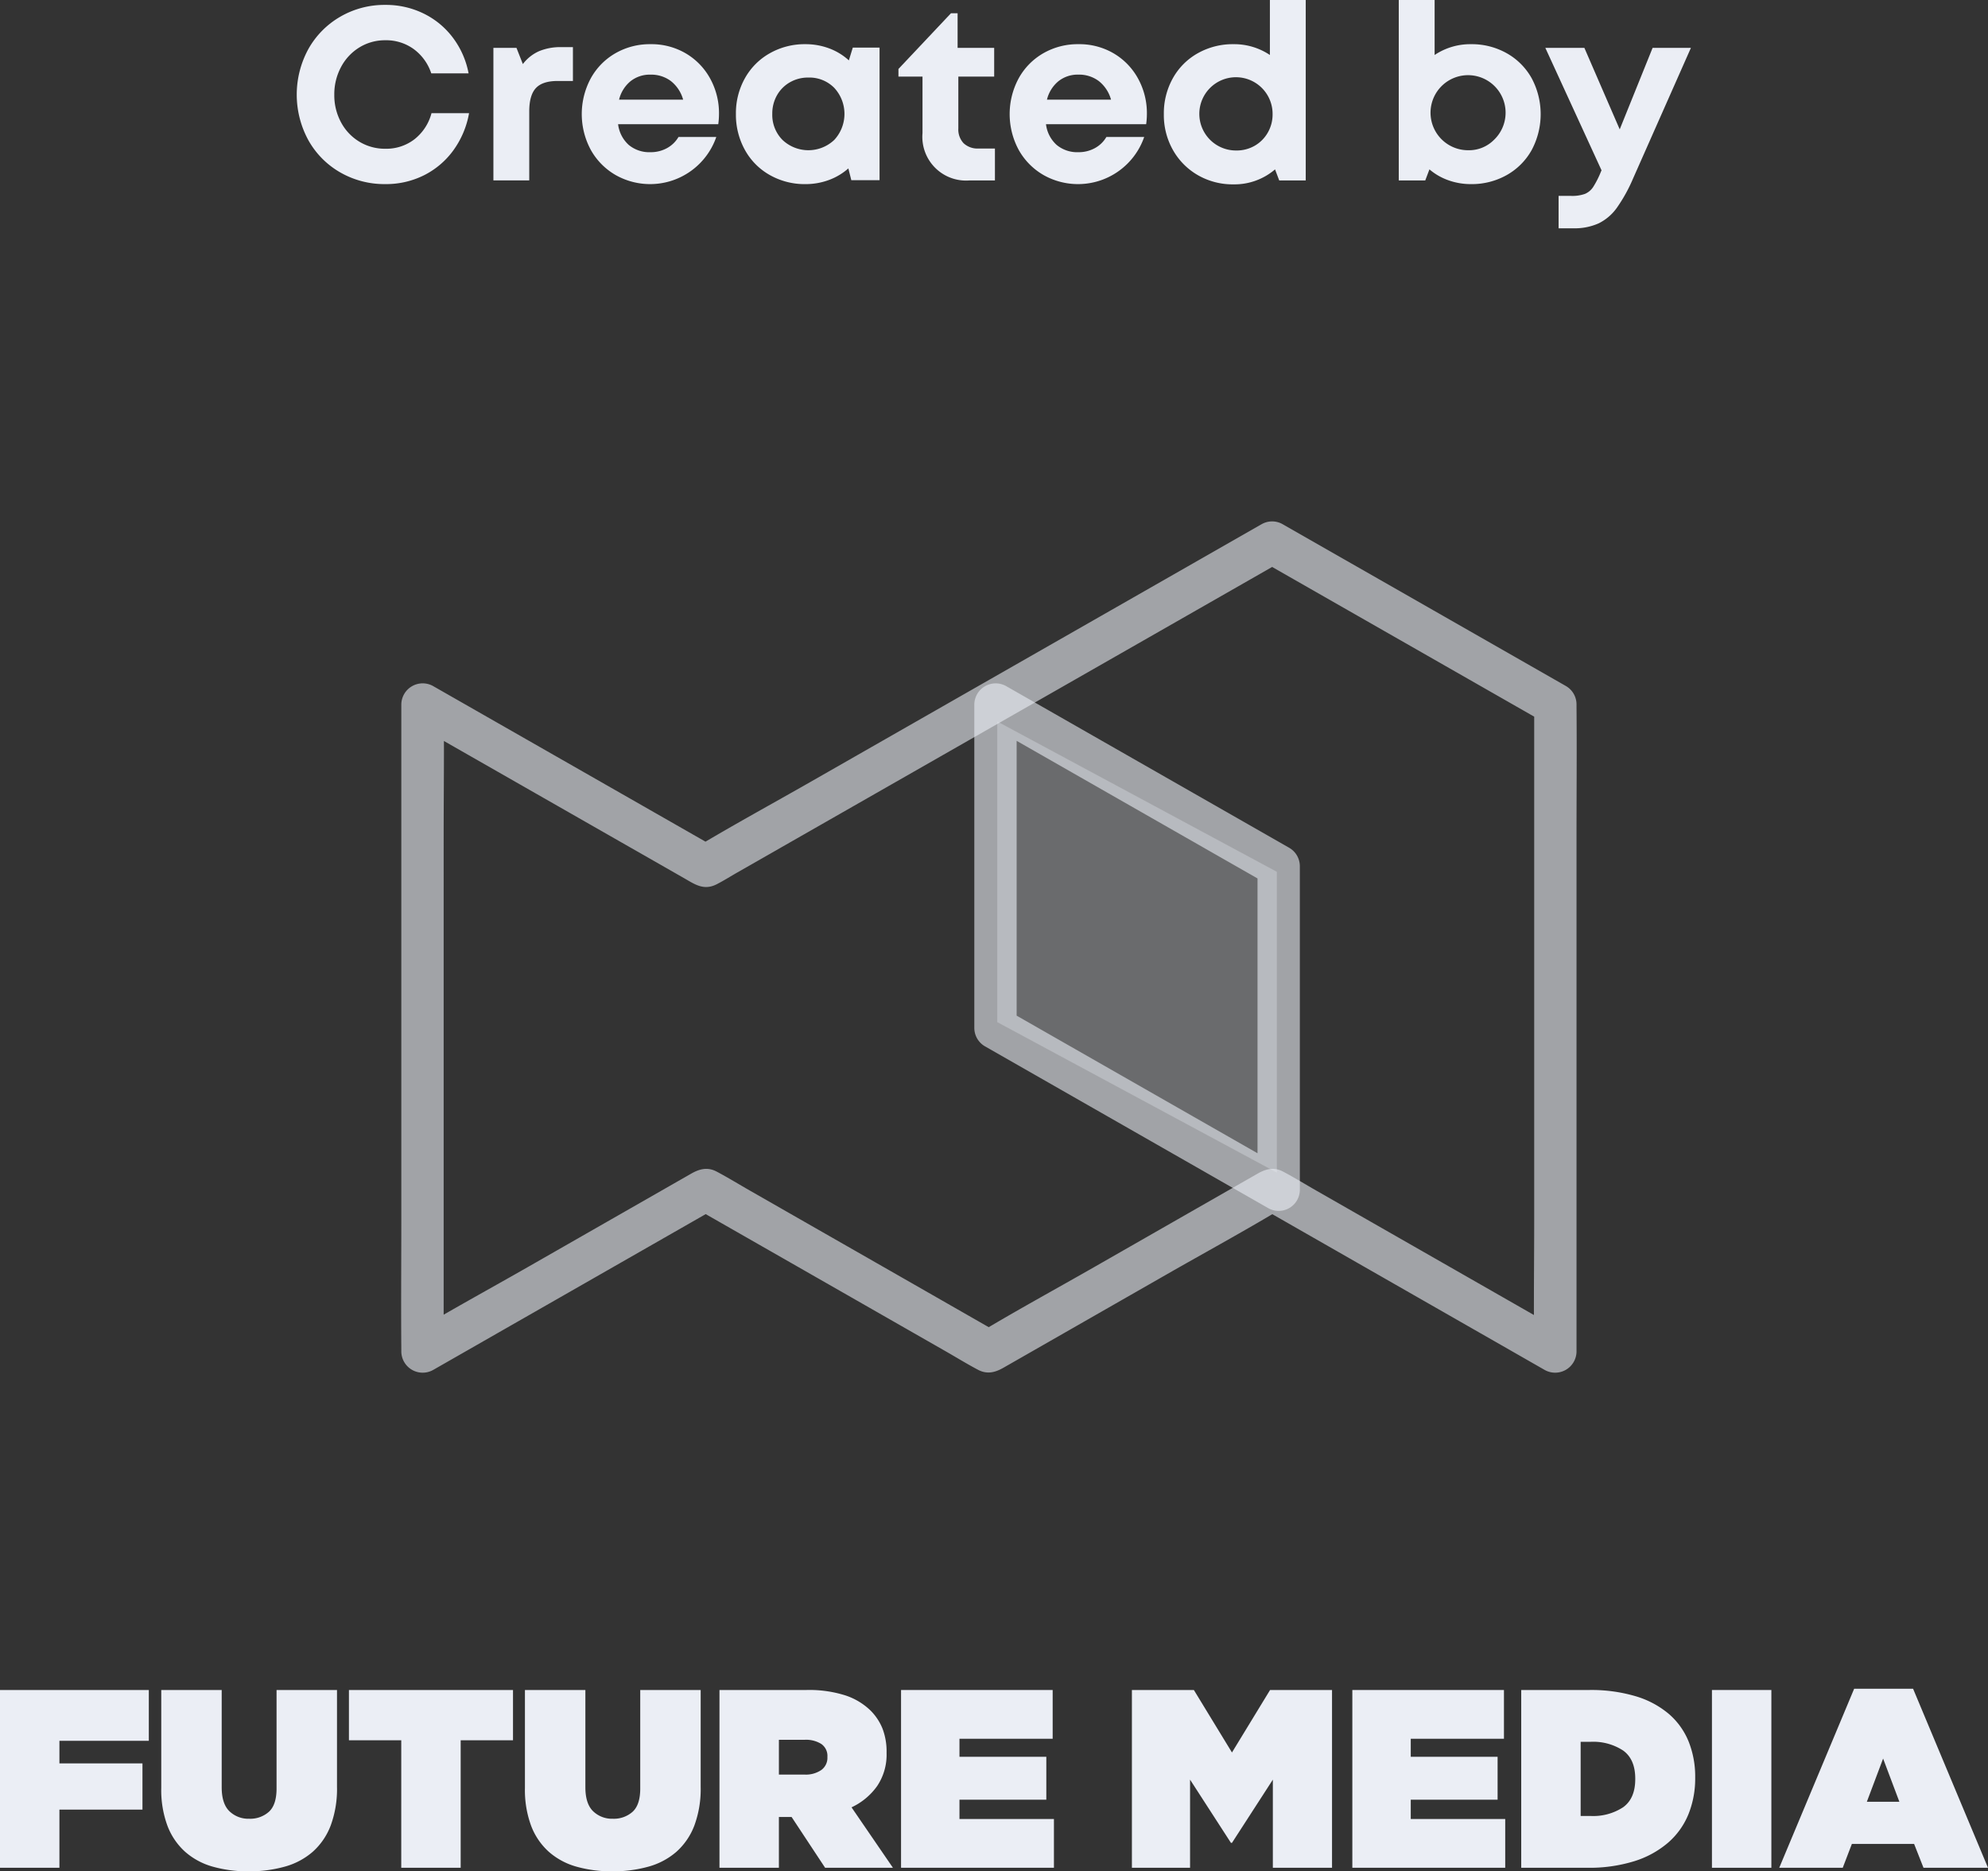 <svg xmlns="http://www.w3.org/2000/svg" viewBox="0 0 469.677 442.137"><rect x="0" y="0" width="469.677" height="442.137" fill="#333333" stroke="none"/><defs><style>.a{fill:#EBEEF5;fill-opacity:0.3;}.b{fill:#EBEEF5;fill-opacity:0.6;}.c{fill:#EBEEF5;}.d{fill:#EBEEF5;}</style></defs><polygon class="a" points="301.668 205.983 301.668 277.049 235.614 241.499 235.614 170.466 301.668 205.983"/><path class="b" d="M327.387,163.1l-22.706,12.973-36,20.566-13.422,7.667-34.48,19.7c-8.912,5.091-17.952,10.01-26.757,15.285-.151.09-.306.174-.459.262h5.047l-22.709-12.973-35.919-20.519L131.7,201.33a5.048,5.048,0,0,0-7.524,4.317V327.388c0,10.218-.091,20.441,0,30.659,0,.177,0,.355,0,.532A5.048,5.048,0,0,0,131.7,362.9l22.709-12.984,35.919-20.538,8.284-4.737h-5.047L216.5,337.748l36.015,20.592c2.628,1.5,5.223,3.1,7.9,4.518,2.212,1.169,4.133.6,6.038-.489l4.1-2.344,34.443-19.7c8.988-5.139,18.1-10.1,26.984-15.43.151-.09.306-.175.459-.262h-5.048L350.1,337.621l35.918,20.539L394.3,362.9a5.048,5.048,0,0,0,7.524-4.317V236.824c0-10.214.091-20.432,0-30.645,0-.177,0-.355,0-.532a5.023,5.023,0,0,0-2.476-4.317l-22.709-12.973-35.918-20.521-8.284-4.732a5,5,0,0,0-5.048,8.634L350.1,184.712l35.918,20.52,8.284,4.733-2.476-4.318V327.388c0,10.216-.15,20.444,0,30.659,0,.177,0,.355,0,.532l7.524-4.317-22.93-13.112L340.4,320.558c-2.628-1.5-5.223-3.1-7.9-4.517-2.213-1.17-4.134-.6-6.039.489l-4.1,2.343-34.443,19.7c-8.988,5.14-18.1,10.1-26.983,15.43-.151.091-.306.175-.459.263h5.047L242.6,341.15l-36.015-20.592c-2.628-1.5-5.223-3.1-7.9-4.517-2.212-1.17-4.133-.6-6.038.489l-4.1,2.343-34.447,19.7c-8.987,5.139-18.113,10.095-26.986,15.43-.151.091-.306.175-.459.263l7.524,4.317V236.824c0-10.211.15-20.435,0-30.645,0-.177,0-.355,0-.532l-7.524,4.318,13.949,7.968,28.245,16.135,22.142,12.648c2.482,1.418,4.622,3,7.692,1.434,1.665-.851,3.266-1.866,4.889-2.793l24.443-13.963,27.319-15.605,10.633-6.075L283.5,199.7l28.635-16.36L331.45,172.3l.985-.563a5,5,0,1,0-5.048-8.634Z" transform="translate(-29.362 -39.226)"/><path class="b" d="M333.98,316,311.3,303.045l-35.916-20.519-8.311-4.748,2.477,4.318V205.647l-7.524,4.318,22.681,12.957,35.915,20.518,8.311,4.748-2.476-4.317V320.32a5,5,0,1,0,10,0V243.871a5.024,5.024,0,0,0-2.477-4.317L311.3,226.6l-35.916-20.518-8.311-4.748a5.048,5.048,0,0,0-7.523,4.317V282.1a5.023,5.023,0,0,0,2.476,4.317l22.681,12.957,35.915,20.519,8.311,4.748A5,5,0,0,0,333.98,316Z" transform="translate(-29.362 -39.226)"/><path class="c" d="M29.362,438.523h35.16v12H43.4v5.34h19.62v10.92H43.4v13.74H29.362Z" transform="translate(-29.362 -39.226)"/><path class="c" d="M88.1,481.363a30.341,30.341,0,0,1-8.49-1.109,16.633,16.633,0,0,1-6.51-3.511,15.769,15.769,0,0,1-4.17-6.12,24.3,24.3,0,0,1-1.47-8.939V438.523h14.28V461.5q0,3.9,1.83,5.67a6.413,6.413,0,0,0,4.65,1.769,6.646,6.646,0,0,0,4.68-1.65q1.8-1.65,1.8-5.489V438.523h14.28v22.861a24.947,24.947,0,0,1-1.5,9.179,15.834,15.834,0,0,1-4.23,6.18,16.882,16.882,0,0,1-6.6,3.511A30.988,30.988,0,0,1,88.1,481.363Z" transform="translate(-29.362 -39.226)"/><path class="c" d="M124.162,450.4H111.8v-11.88h38.761V450.4H138.2v30.12h-14.04Z" transform="translate(-29.362 -39.226)"/><path class="c" d="M174.021,481.363a30.336,30.336,0,0,1-8.49-1.109,16.64,16.64,0,0,1-6.51-3.511,15.769,15.769,0,0,1-4.17-6.12,24.324,24.324,0,0,1-1.47-8.939V438.523h14.28V461.5q0,3.9,1.831,5.67a6.409,6.409,0,0,0,4.649,1.769,6.65,6.65,0,0,0,4.681-1.65q1.8-1.65,1.8-5.489V438.523H194.9v22.861a24.926,24.926,0,0,1-1.5,9.179,15.841,15.841,0,0,1-4.228,6.18,16.889,16.889,0,0,1-6.6,3.511A31,31,0,0,1,174.021,481.363Z" transform="translate(-29.362 -39.226)"/><path class="c" d="M199.342,438.523h20.519a28.142,28.142,0,0,1,9.271,1.29,15.457,15.457,0,0,1,5.849,3.51,12.8,12.8,0,0,1,2.88,4.321,15.131,15.131,0,0,1,.96,5.639v.12a13.291,13.291,0,0,1-2.219,7.8,15.387,15.387,0,0,1-6.061,5.04l9.78,14.28H224.3l-7.92-12h-3v12h-14.04Zm20.1,19.981a6.467,6.467,0,0,0,3.96-1.08,3.541,3.541,0,0,0,1.441-3v-.12a3.429,3.429,0,0,0-1.441-3.031,6.784,6.784,0,0,0-3.9-.99h-6.119V458.5Z" transform="translate(-29.362 -39.226)"/><path class="c" d="M242.241,438.523h35.82v11.52h-22.02V454.3h20.52v10.139h-20.52V469H278.36v11.519H242.241Z" transform="translate(-29.362 -39.226)"/><path class="c" d="M296.781,438.523h14.64l9,14.76,9-14.76h14.64v42h-13.98V459.7l-9.66,14.941h-.24l-9.66-14.941v20.82h-13.74Z" transform="translate(-29.362 -39.226)"/><path class="c" d="M348.86,438.523h35.82v11.52H362.66V454.3h20.52v10.139H362.66V469h22.319v11.519H348.86Z" transform="translate(-29.362 -39.226)"/><path class="c" d="M388.761,438.523h16.08a36.868,36.868,0,0,1,10.949,1.47,21.665,21.665,0,0,1,7.83,4.17,17.051,17.051,0,0,1,4.681,6.511,22.227,22.227,0,0,1,1.559,8.489v.12a22.535,22.535,0,0,1-1.589,8.58,17.783,17.783,0,0,1-4.8,6.72,22.527,22.527,0,0,1-7.981,4.381,35.859,35.859,0,0,1-11.13,1.559h-15.6Zm14.04,12.241v17.519h2.34a12.869,12.869,0,0,0,7.71-2.069q2.849-2.071,2.849-6.631v-.119q0-4.56-2.849-6.631a12.869,12.869,0,0,0-7.71-2.069Z" transform="translate(-29.362 -39.226)"/><path class="c" d="M433.819,438.523h14.04v42h-14.04Z" transform="translate(-29.362 -39.226)"/><path class="c" d="M467.419,438.224h13.92l17.7,42.3H483.8l-2.22-5.639h-14.7l-2.16,5.639h-15Zm10.68,26.7-3.84-10.2-3.84,10.2Z" transform="translate(-29.362 -39.226)"/><path class="d" d="M109.765,79.971a20.021,20.021,0,0,1-7.54-7.6,22.492,22.492,0,0,1,0-21.576,20.246,20.246,0,0,1,7.54-7.627,20.77,20.77,0,0,1,10.642-2.784,20.237,20.237,0,0,1,9.019,2.03,19.111,19.111,0,0,1,6.931,5.713,20.206,20.206,0,0,1,3.712,8.439h-8.816a11.617,11.617,0,0,0-4.147-5.742,11.086,11.086,0,0,0-6.7-2.088,11.513,11.513,0,0,0-6.118,1.682,11.982,11.982,0,0,0-4.351,4.64,13.59,13.59,0,0,0-1.595,6.554,13.419,13.419,0,0,0,1.595,6.525,11.814,11.814,0,0,0,4.351,4.582,11.662,11.662,0,0,0,6.118,1.653,10.894,10.894,0,0,0,6.9-2.262,11.539,11.539,0,0,0,4-6.148h8.874a21.216,21.216,0,0,1-3.712,8.787,19.189,19.189,0,0,1-6.932,5.887,20.024,20.024,0,0,1-9.135,2.088A20.936,20.936,0,0,1,109.765,79.971Z" transform="translate(-29.362 -39.226)"/><path class="d" d="M164.719,50.362v8h-3.654q-3.538,0-5.1,1.682t-1.566,5.51v16.3h-8.468V50.536h5.452l1.508,3.828a9.74,9.74,0,0,1,3.828-3.045,13.036,13.036,0,0,1,5.22-.957Z" transform="translate(-29.362 -39.226)"/><path class="d" d="M199.055,68.574H175.391a7.85,7.85,0,0,0,2.524,4.9,7.616,7.616,0,0,0,5.132,1.711,7.927,7.927,0,0,0,3.886-.957,7.016,7.016,0,0,0,2.726-2.639h8.932a16.547,16.547,0,0,1-23.838,8.961,15.639,15.639,0,0,1-5.829-5.945,17.821,17.821,0,0,1,0-16.849,15.384,15.384,0,0,1,5.829-5.945,16.275,16.275,0,0,1,8.294-2.146,16.008,16.008,0,0,1,8.381,2.2,15.51,15.51,0,0,1,5.742,5.974,16.914,16.914,0,0,1,2.059,8.236A17.612,17.612,0,0,1,199.055,68.574ZM178.32,58.424a8.106,8.106,0,0,0-2.7,4.35h15.137A8.448,8.448,0,0,0,187.89,58.4a7.72,7.72,0,0,0-4.843-1.537A7.293,7.293,0,0,0,178.32,58.424Z" transform="translate(-29.362 -39.226)"/><path class="d" d="M237.161,50.478V81.8h-6.67l-.7-2.784a14.413,14.413,0,0,1-4.64,2.755,15.88,15.88,0,0,1-5.51.957,16.7,16.7,0,0,1-8.41-2.146,15.251,15.251,0,0,1-5.887-5.945,17.147,17.147,0,0,1-2.118-8.5,16.874,16.874,0,0,1,2.118-8.41,15.317,15.317,0,0,1,5.887-5.916,16.7,16.7,0,0,1,8.41-2.146,15.87,15.87,0,0,1,5.6.986,14.265,14.265,0,0,1,4.669,2.842l.928-3.016Zm-10.7,21.808a9.052,9.052,0,0,0,0-12.3,8.237,8.237,0,0,0-6.118-2.436,8.542,8.542,0,0,0-4.379,1.131,8.147,8.147,0,0,0-3.045,3.074,8.718,8.718,0,0,0-1.1,4.379,8.386,8.386,0,0,0,2.408,6.148,8.9,8.9,0,0,0,12.237,0Z" transform="translate(-29.362 -39.226)"/><path class="d" d="M264.421,74.316v7.54h-5.975A10.326,10.326,0,0,1,247.31,70.662V57.322h-5.684v-1.8l12.412-13.166H255.6v8.178h8.642v6.786h-8.468V69.56a4.741,4.741,0,0,0,1.247,3.509,4.823,4.823,0,0,0,3.567,1.247Z" transform="translate(-29.362 -39.226)"/><path class="d" d="M300.148,68.574H276.484a7.85,7.85,0,0,0,2.524,4.9,7.619,7.619,0,0,0,5.133,1.711,7.929,7.929,0,0,0,3.885-.957,7,7,0,0,0,2.726-2.639h8.933a16.547,16.547,0,0,1-23.838,8.961,15.632,15.632,0,0,1-5.829-5.945,17.813,17.813,0,0,1,0-16.849,15.377,15.377,0,0,1,5.829-5.945,16.268,16.268,0,0,1,8.294-2.146,16.007,16.007,0,0,1,8.38,2.2,15.506,15.506,0,0,1,5.743,5.974,16.913,16.913,0,0,1,2.058,8.236A17.466,17.466,0,0,1,300.148,68.574Zm-20.735-10.15a8.112,8.112,0,0,0-2.7,4.35h15.137a8.448,8.448,0,0,0-2.871-4.379,7.719,7.719,0,0,0-4.842-1.537A7.294,7.294,0,0,0,279.413,58.424Z" transform="translate(-29.362 -39.226)"/><path class="d" d="M337.849,39.226v42.63h-6.264l-.986-2.61a14.7,14.7,0,0,1-9.8,3.538,16.475,16.475,0,0,1-8.438-2.175,15.784,15.784,0,0,1-5.888-5.945,16.808,16.808,0,0,1-2.146-8.468,16.988,16.988,0,0,1,2.117-8.468,15.32,15.32,0,0,1,5.888-5.916,16.814,16.814,0,0,1,8.467-2.146,15.133,15.133,0,0,1,8.584,2.552V39.226ZM325.813,73.649a8.31,8.31,0,0,0,3.075-3.1,8.585,8.585,0,0,0,1.131-4.35,8.655,8.655,0,1,0-8.584,8.584A8.544,8.544,0,0,0,325.813,73.649Z" transform="translate(-29.362 -39.226)"/><path class="d" d="M385.351,51.812a15.335,15.335,0,0,1,5.886,5.916,17.995,17.995,0,0,1,0,16.936,15.322,15.322,0,0,1-5.886,5.916,16.82,16.82,0,0,1-8.468,2.146,15.706,15.706,0,0,1-5.308-.9,14.2,14.2,0,0,1-4.5-2.581l-.985,2.61H359.83V39.226H368.3V52.218a15.133,15.133,0,0,1,8.584-2.552A16.82,16.82,0,0,1,385.351,51.812Zm-3.045,20.474a8.867,8.867,0,1,0-6.119,2.436A8.322,8.322,0,0,0,382.306,72.286Z" transform="translate(-29.362 -39.226)"/><path class="d" d="M428.851,50.536,415.162,81.45a37.333,37.333,0,0,1-3.828,6.9,11.583,11.583,0,0,1-4.292,3.654,13.834,13.834,0,0,1-5.974,1.16h-3.479V85.51h2.958a9.04,9.04,0,0,0,3.247-.464,4.356,4.356,0,0,0,1.973-1.653,21.854,21.854,0,0,0,1.855-3.683l.116-.232L394.456,50.536h9.223l8.351,19.256L419.8,50.536Z" transform="translate(-29.362 -39.226)"/></svg>